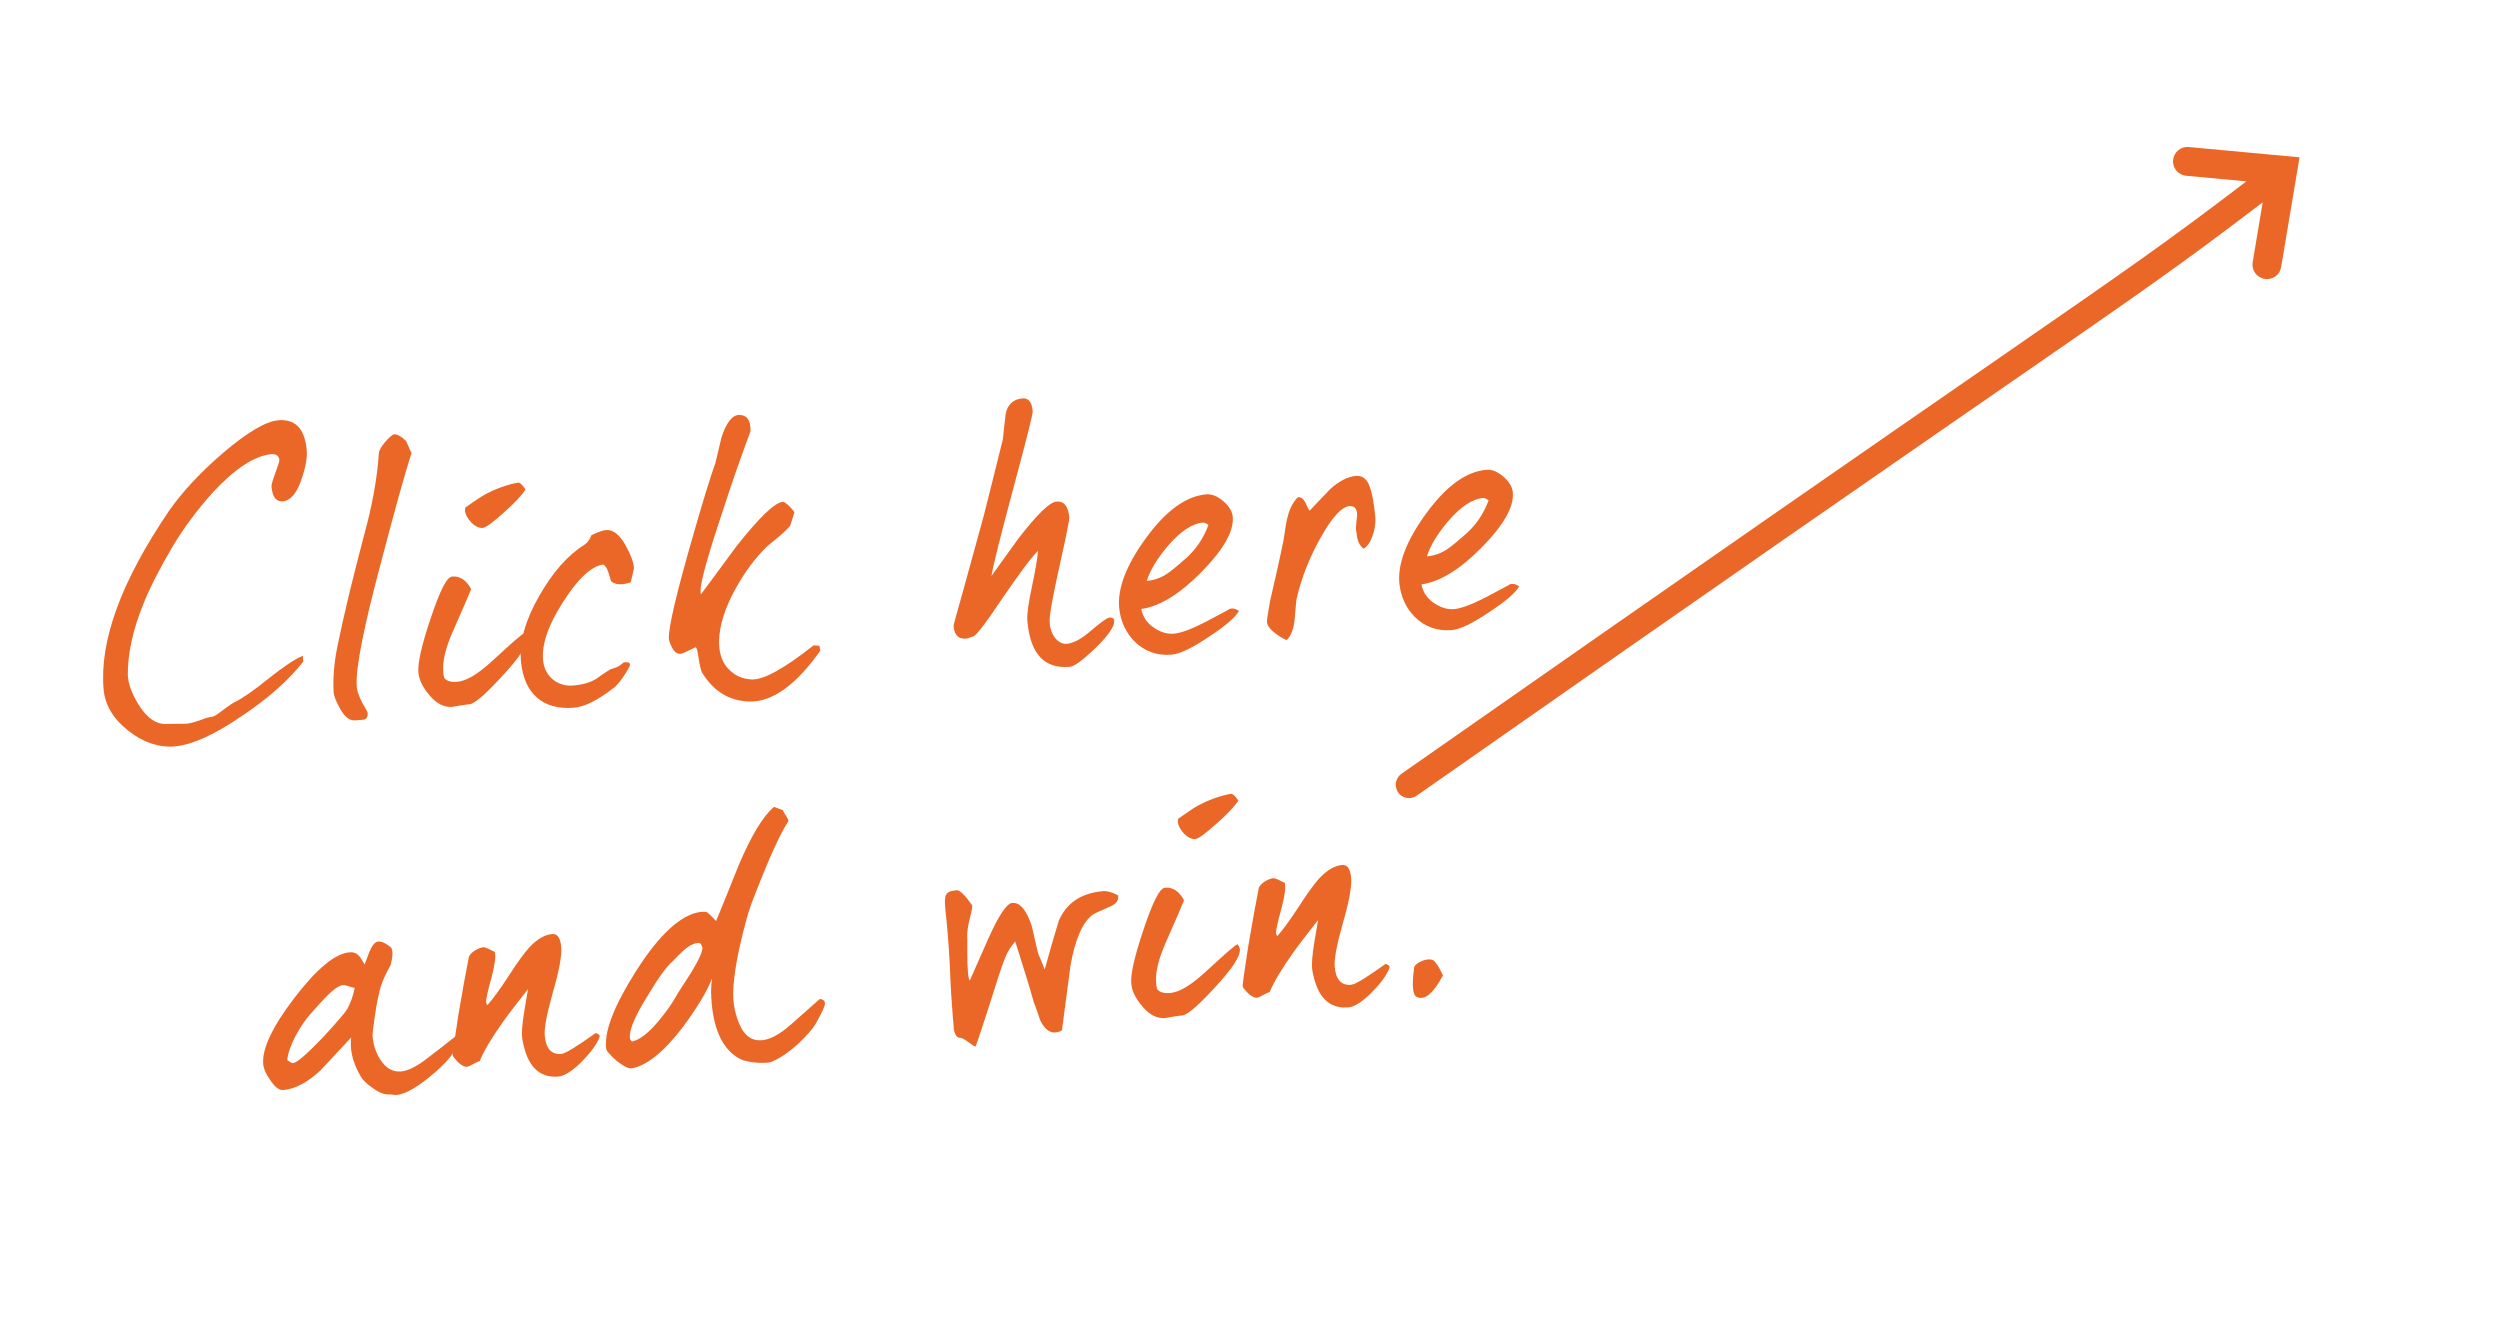 <?xml version="1.0" encoding="utf-8"?>
<!-- Generator: Adobe Illustrator 23.0.2, SVG Export Plug-In . SVG Version: 6.00 Build 0)  -->
<svg xmlns="http://www.w3.org/2000/svg" xmlns:xlink="http://www.w3.org/1999/xlink" version="1.1" id="Laag_1" x="0px" y="0px" viewBox="0 0 187.2 99.44" style="enable-background:new 0 0 187.2 99.44;" xml:space="preserve" width="187.2" height="99.44">
<style type="text/css">
	.st0{fill:#EB6727;}
</style>
<path class="st0" d="M163.9,11.01c-0.6-0.06-1.12,0.38-1.18,0.97s0.38,1.12,0.97,1.18l4.52,0.42c-5.99,4.57-8.72,6.46-19.11,13.64  c-8.42,5.82-21.13,14.61-44.16,30.72c-0.45,0.32-0.56,0.94-0.25,1.39c0.19,0.28,0.5,0.43,0.82,0.43c0.2,0,0.4-0.06,0.57-0.18  c23.02-16.12,35.73-24.9,44.15-30.72c10.44-7.21,13.17-9.11,19.2-13.71l-0.75,4.49c-0.1,0.59,0.3,1.15,0.89,1.24  c0.06,0.01,0.12,0.02,0.18,0.02c0.52,0,0.98-0.37,1.06-0.9l1.38-8.22L163.9,11.01z"/>
<g>
	<path class="st0" d="M12.63,38.29c1.02-1.46,2.37-2.92,4.09-4.39c1.8-1.53,3.18-2.35,4.12-2.43c1.28-0.11,1.99,0.64,2.13,2.25   c0.04,0.5-0.06,1.18-0.35,2.04c-0.35,1.12-0.83,1.72-1.44,1.78c-0.5,0.04-0.78-0.32-0.85-1.1c-0.01-0.11,0.07-0.45,0.28-1   c0.2-0.55,0.31-0.89,0.31-0.98c-0.03-0.33-0.24-0.48-0.6-0.45c-1.25,0.11-2.73,1.08-4.39,2.87c-1.15,1.28-2.12,2.59-2.93,3.92   c-1.05,1.77-1.79,3.23-2.25,4.39c-0.78,1.91-1.19,3.71-1.18,5.36c0.03,0.64,0.29,1.37,0.81,2.22c0.65,1.03,1.36,1.5,2.14,1.44   c0.08-0.01,0.34,0,0.73-0.01c0.42-0.01,0.67,0,0.75-0.01c0.19-0.02,0.52-0.1,0.96-0.25c0.43-0.18,0.76-0.26,0.98-0.28   c0.08-0.01,0.35-0.17,0.74-0.48c0.42-0.32,0.71-0.51,0.9-0.61c0.56-0.27,1.41-0.85,2.53-1.76c1.07-0.85,1.92-1.43,2.56-1.71   l0.04,0.44c-1.06,1.35-2.56,2.71-4.54,4.03c-2.08,1.44-3.78,2.2-5.08,2.32c-1.19,0.1-2.38-0.3-3.49-1.18   c-1.11-0.88-1.73-1.89-1.84-3.08C7.44,48.01,9.06,43.56,12.63,38.29z"/>
	<path class="st0" d="M30.81,33.93c-0.48,1.5-1.25,4.25-2.3,8.26c-1.26,4.73-1.87,7.77-1.8,9.11c0,0.39,0.16,0.82,0.42,1.33   c0.3,0.51,0.43,0.75,0.4,0.78c0.03,0.31-0.12,0.49-0.43,0.49l-0.5,0.04c-0.44,0.04-0.84-0.29-1.21-1.01   c-0.27-0.51-0.42-0.92-0.41-1.17c-0.05-0.89,0.02-1.96,0.25-3.18c0.49-2.45,1.19-5.31,2.05-8.57c0.57-2.09,0.96-4.11,1.09-6.08   c0.01-0.2,0.18-0.49,0.48-0.85c0.33-0.36,0.54-0.55,0.68-0.56c0.25,0,0.55,0.18,0.88,0.51L30.81,33.93z"/>
	<path class="st0" d="M37.61,50.62c-1.25,1.37-2.08,2.08-2.47,2.12c-0.08,0.01-0.28,0.02-0.64,0.08c-0.33,0.06-0.55,0.1-0.63,0.11   c-0.58,0.05-1.14-0.21-1.66-0.81c-0.53-0.6-0.83-1.19-0.88-1.77c-0.06-0.7,0.24-2.04,0.91-4.02c0.69-2.07,1.21-3.13,1.62-3.16   c0.58-0.05,1.06,0.27,1.42,0.94c-0.07,0.2-0.53,1.28-1.37,3.17c-0.54,1.22-0.78,2.22-0.72,3c0.01,0.17,0.03,0.33,0.07,0.47   c0.16,0.24,0.51,0.35,1,0.3c0.69-0.06,1.6-0.62,2.71-1.66c1.32-1.21,2.07-1.89,2.31-1.99c0,0.03,0.16,0.18,0.17,0.38   C39.51,48.3,38.89,49.25,37.61,50.62z M37.72,38.39c-0.83,0.74-1.36,1.13-1.58,1.14c-0.58,0.05-1.27-0.73-1.32-1.28   c-0.01-0.11,0.01-0.2,0.03-0.25c0.34-0.23,0.68-0.48,1.03-0.71c1.4-0.91,2.89-1.15,2.92-1.15c0.14-0.01,0.32,0.17,0.55,0.51   C39.09,37.07,38.55,37.65,37.72,38.39z"/>
	<path class="st0" d="M47.23,43.6c-0.62,0.22-1.13,0.21-1.46-0.07c-0.03-0.02-0.08-0.25-0.19-0.6c-0.12-0.38-0.25-0.59-0.42-0.66   c-0.88,0.13-1.89,1.06-3,2.81c-1.11,1.72-1.62,3.19-1.49,4.41c0.12,1.11,1.04,1.95,2.26,1.84c0.72-0.06,1.29-0.23,1.75-0.52   c0.24-0.19,0.58-0.41,1-0.68c0.82-0.27,0.6-0.22,1.04-0.54c0.23,0.01,0.44-0.04,0.46,0.18c0,0.06-0.11,0.29-0.36,0.68   c-0.27,0.44-0.55,0.77-0.78,0.99c-1.23,0.97-2.25,1.48-3.03,1.55c-2.36,0.21-3.79-1.07-4-3.48c-0.13-1.47,0.34-3.11,1.39-4.93   c1-1.74,2.11-3.01,3.36-3.79c0.24-0.16,0.41-0.4,0.53-0.72c0.51-0.24,0.86-0.36,1.09-0.38c0.53-0.05,1.04,0.36,1.5,1.21   c0.36,0.64,0.55,1.18,0.59,1.6C47.48,42.54,47.4,42.89,47.23,43.6z"/>
	<path class="st0" d="M56.12,52.53c-1.49-0.04-2.67-0.74-3.54-2.15c-0.09-0.13-0.18-0.52-0.27-1.12c-0.07-0.52-0.15-0.77-0.21-0.79   c-0.06,0-0.24,0.11-0.59,0.27c-0.32,0.17-0.54,0.24-0.62,0.22c-0.22-0.01-0.44-0.19-0.61-0.56c-0.14-0.3-0.21-0.51-0.2-0.65   c0.01-0.9,0.56-3.24,1.63-6.99c0.88-3.1,1.51-5.14,1.87-6.12c0.14-0.6,0.29-1.23,0.43-1.83c0.37-1.18,0.83-1.75,1.36-1.74   c0.56,0.01,0.85,0.4,0.83,1.21c-0.75,2.02-1.37,3.81-1.88,5.37c-1.24,3.69-1.86,5.87-1.86,6.54c-0.01,0.17,0,0.28,0.03,0.31   c0.87-1.19,1.78-2.39,2.65-3.59c1.76-2.22,2.92-3.33,3.51-3.33c0.09,0.02,0.26,0.12,0.48,0.35c0.22,0.23,0.34,0.36,0.35,0.45   c-0.06,0.23-0.18,0.55-0.31,0.98c-0.18,0.21-0.43,0.48-0.82,0.8c-0.52,0.44-0.83,0.69-0.94,0.78c-0.85,0.83-1.63,1.88-2.3,3.08   c-0.82,1.47-1.24,2.79-1.27,4c0,0.95,0.26,1.69,0.83,2.19c0.46,0.44,1.01,0.64,1.65,0.67c0.9,0.01,2.42-0.83,4.59-2.55   c0.14,0.01,0.28,0,0.42,0.02c0.03,0,0.07,0.14,0.09,0.38C59.6,51.3,57.83,52.57,56.12,52.53z"/>
	<path class="st0" d="M81.93,48.62c-0.88,0.83-1.48,1.28-1.82,1.31c-1.92,0.17-2.97-0.97-3.18-3.44c-0.04-0.42,0.06-1.24,0.32-2.46   c0.3-1.4,0.44-2.3,0.48-2.78c-0.49,0.46-1.42,1.72-2.78,3.71c-1.19,1.78-1.89,2.68-2.08,2.7c-0.14,0.01-0.32,0.14-0.52,0.16   c-0.58,0.05-0.89-0.26-0.95-0.95c0-0.06,0.29-1.12,0.87-3.18c0.7-2.52,1.14-4.18,1.38-5.02c0.4-1.54,0.87-3.49,1.45-5.8   c0.06-0.59,0.12-1.21,0.2-1.84c0.13-0.74,0.57-1.14,1.27-1.2c0.44-0.04,0.7,0.27,0.76,0.97c0.02,0.19-0.46,2.06-1.41,5.61   c-1.01,3.75-1.57,6.01-1.68,6.72c0.67-0.92,1.32-1.85,2-2.78c1.41-1.83,2.36-2.75,2.86-2.79c0.58-0.05,0.9,0.34,0.97,1.2   c0.01,0.14-0.22,1.33-0.72,3.56c-0.5,2.28-0.77,3.68-0.75,4.18c0,1.01,0.63,1.76,1.27,1.71c0.53-0.05,1.14-0.38,1.84-1   c0.73-0.62,1.18-0.94,1.34-0.96c0.31-0.03,0.43,0.1,0.37,0.42C83.31,47.13,82.8,47.79,81.93,48.62z"/>
	<path class="st0" d="M90,42.8c-1.62,1.65-3.13,2.6-4.54,2.8c0.11,0.61,0.46,1.11,1.05,1.47c0.47,0.29,0.93,0.42,1.4,0.38   c0.53-0.05,1.31-0.34,2.36-0.88c1.2-0.64,1.79-0.94,1.79-0.97c0.25-0.08,0.5-0.02,0.71,0.16c-0.27,0.47-1.02,1.12-2.26,1.93   c-1.24,0.83-2.15,1.28-2.79,1.33c-1.08,0.09-2.01-0.24-2.77-0.99c-0.65-0.67-1.03-1.48-1.14-2.45c-0.16-1.47,0.5-3.23,2-5.29   c1.5-2.06,3-3.14,4.5-3.27c0.42-0.04,0.82,0.12,1.28,0.5c0.45,0.38,0.68,0.78,0.72,1.2C92.39,39.79,91.62,41.14,90,42.8z    M90.07,39.13c-0.8,0.07-1.68,0.65-2.64,1.77c-0.81,0.97-1.32,1.82-1.56,2.6c0.56-0.05,1.07-0.23,1.55-0.56   c0.24-0.16,0.71-0.54,1.41-1.16c0.73-0.65,1.27-1.45,1.66-2.47C90.33,39.19,90.18,39.12,90.07,39.13z"/>
	<path class="st0" d="M102.79,40.08c-0.18,0.52-0.4,0.85-0.69,1.01c-0.49-0.43-0.46-0.83-0.53-1.24c-0.11-0.3,0.07-1.15,0.05-1.38   c-0.04-0.42-0.22-0.6-0.58-0.57c-0.58,0.05-1.3,0.84-2.14,2.34c-0.85,1.5-1.47,3.07-1.83,4.69c-0.04,0.53-0.1,1.04-0.14,1.58   c-0.08,0.65-0.29,1.14-0.58,1.42c-0.23-0.09-0.5-0.24-0.79-0.46c-0.45-0.32-0.67-0.64-0.69-0.89c-0.01-0.11,0.06-0.62,0.23-1.56   c0.28-1.23,0.63-2.71,1-4.51c0.14-0.99,0.25-1.62,0.34-1.9c0.15-0.57,0.41-1.04,0.75-1.38c0.22-0.02,0.4,0.11,0.54,0.37   c0.17,0.38,0.28,0.59,0.34,0.64c0.49-0.52,1-1.07,1.51-1.59c0.67-0.62,1.32-0.95,1.93-1.01c0.42-0.04,0.71,0.13,0.94,0.53   c0.24,0.48,0.43,1.36,0.54,2.64C103,39.2,102.95,39.62,102.79,40.08z"/>
	<path class="st0" d="M110.98,40.96c-1.62,1.65-3.13,2.6-4.54,2.8c0.11,0.61,0.46,1.11,1.05,1.47c0.47,0.29,0.93,0.42,1.4,0.38   c0.53-0.05,1.31-0.34,2.36-0.88c1.2-0.64,1.79-0.94,1.79-0.97c0.25-0.08,0.5-0.02,0.71,0.16c-0.27,0.47-1.02,1.12-2.26,1.93   c-1.24,0.83-2.15,1.28-2.79,1.33c-1.08,0.09-2.01-0.24-2.77-0.99c-0.65-0.67-1.02-1.48-1.14-2.45c-0.16-1.47,0.5-3.23,2-5.29   c1.5-2.06,3-3.14,4.5-3.27c0.42-0.04,0.82,0.12,1.27,0.5c0.45,0.38,0.68,0.78,0.72,1.2C113.37,37.95,112.6,39.31,110.98,40.96z    M111.05,37.29c-0.81,0.07-1.68,0.65-2.64,1.77c-0.81,0.97-1.32,1.82-1.56,2.6c0.55-0.05,1.07-0.23,1.55-0.56   c0.24-0.16,0.71-0.54,1.41-1.16c0.73-0.65,1.27-1.45,1.66-2.47C111.31,37.35,111.16,37.28,111.05,37.29z"/>
</g>
<g>
	<path class="st0" d="M34.47,77.57c-0.05,0.76-0.69,1.68-1.91,2.74c-1.22,1.06-2.18,1.62-2.87,1.68c-0.19,0.02-0.34-0.05-0.54-0.04   c-0.33,0.03-0.77-0.13-1.27-0.5c-0.45-0.32-0.72-0.58-0.85-0.82c-0.43-0.72-0.69-1.45-0.75-2.17c-0.02-0.25-0.02-0.53,0.02-0.78   l-2.3,2.47c-0.96,0.89-1.89,1.4-2.78,1.47c-0.31,0.03-0.64-0.22-0.99-0.75c-0.32-0.45-0.49-0.85-0.52-1.19   c-0.1-1.14,0.68-2.8,2.36-4.99s3.07-3.32,4.12-3.38c0.64-0.06,0.85,0.48,1.11,0.91c0.11-0.29,0.23-0.58,0.34-0.9   c0.21-0.52,0.43-0.79,0.68-0.82c0.25-0.02,0.57,0.12,0.96,0.45c0.16,0.21,0.14,0.66-0.03,1.32c-0.34,0.59-0.57,1.11-0.73,1.58   c-0.15,0.52-0.31,1.26-0.45,2.22c-0.12,0.85-0.19,1.36-0.17,1.55c0.06,0.64,0.25,1.21,0.57,1.71c0.42,0.66,0.92,0.95,1.56,0.9   c0.53-0.05,1.2-0.38,2.01-1.02c0.71-0.54,1.39-1.07,2.07-1.61L34.47,77.57z M25.69,73.76c-0.31,0.03-0.75,0.34-1.32,0.93   c-0.33,0.36-0.69,0.73-1.02,1.12c-0.41,0.43-0.81,1.02-1.22,1.76c-0.38,0.73-0.58,1.34-0.62,1.82c0.08-0.01,0.24,0.23,0.44,0.21   c0.31-0.03,1.03-0.68,2.24-1.93c1.07-1.16,1.68-1.88,1.83-2.14c0.26-0.5,0.44-1.02,0.54-1.56C26.4,73.97,25.88,73.74,25.69,73.76z"/>
	<path class="st0" d="M39.27,75.64c0.18-1.11,0.28-1.62,0.28-1.59c-0.78,0.99-1.41,1.8-1.88,2.46c-0.87,1.22-1.46,2.22-1.75,2.95   c-0.2,0.02-0.75,0.4-0.94,0.42c-0.19,0.02-0.43-0.1-0.7-0.36c-0.25-0.26-0.37-0.41-0.38-0.5c-0.01-0.14,0.13-1.1,0.41-2.94   c0.31-1.85,0.58-3.32,0.79-4.38c0.08-0.37,0.72-0.73,1.08-0.77c0.08-0.01,0.23,0.04,0.43,0.13c0.26,0.14,0.41,0.21,0.44,0.21   c0.09,0.36,0,1.01-0.25,1.95c-0.28,1-0.42,1.63-0.4,1.83c0.01,0.08,0.04,0.16,0.1,0.21c0.38-0.42,0.91-1.14,1.57-2.15   c0.66-1.04,1.19-1.75,1.55-2.15c0.59-0.64,1.17-0.97,1.73-1.02c0.39-0.03,0.61,0.28,0.67,0.95c0.06,0.67-0.15,1.8-0.62,3.41   c-0.45,1.61-0.66,2.69-0.61,3.24c0.08,0.97,0.49,1.44,1.24,1.38c0.3-0.03,1.15-0.55,2.58-1.57c0.12,0.07,0.35,0.11,0.28,0.31   c-0.2,0.55-0.68,1.18-1.37,1.88c-0.7,0.68-1.25,1.03-1.7,1.07c-1.47,0.13-2.36-0.8-2.7-2.76C39.04,77.45,39.09,76.72,39.27,75.64z"/>
	<path class="st0" d="M61.77,75.13c0.02,0.19-0.22,0.69-0.7,1.54c-0.22,0.38-0.68,0.9-1.32,1.51c-0.73,0.65-1.36,1.07-1.93,1.31   c-0.24,0.11-0.63,0.11-1.17,0.08c-0.53-0.04-0.94-0.14-1.2-0.26c-1.26-0.64-1.97-2.07-2.16-4.2c-0.06-0.67-0.06-1.28,0.03-1.85   c-0.39,1.01-1.15,2.25-2.22,3.69c-1.43,1.86-2.71,2.87-3.82,3.05c-0.25,0.02-0.6-0.17-1.11-0.57c-0.49-0.43-0.73-0.72-0.77-0.85   c-0.2-1.27,0.56-3.24,2.23-5.87c1.75-2.75,3.35-4.21,4.79-4.42c0.31-0.03,0.47-0.01,0.5,0.01c0.06,0.02,0.3,0.23,0.7,0.67   c0.58-1.39,1.13-2.78,1.68-4.15c0.95-2.24,1.83-3.71,2.66-4.4c0.29,0.12,0.52,0.18,0.67,0.25c0.01,0.14,0.39,0.61,0.4,0.75   c0,0.03,0.01,0.08-0.02,0.11c-0.54,0.8-1.39,2.64-2.51,5.53c-0.44,1.07-0.8,2.39-1.14,3.96c-0.4,1.85-0.53,3.21-0.42,4.09   c0.08,0.64,0.24,1.15,0.42,1.56c0.35,0.84,0.86,1.24,1.56,1.23c0.64,0,1.42-0.4,2.3-1.18l2.1-1.86c0.08-0.09,0.19-0.07,0.4,0.08   C61.76,75.02,61.76,75.07,61.77,75.13z M52.39,70.61c-0.34-0.03-0.71,0.15-1.13,0.49c-0.31,0.28-0.62,0.59-0.9,0.89   c-0.44,0.37-1.07,1.24-1.9,2.63c-0.96,1.54-1.37,2.58-1.29,3.11c0.01,0.11,0.07,0.19,0.16,0.26c0.58-0.13,1.23-0.64,1.96-1.51   c0.58-0.69,1.08-1.38,1.47-2.11c0.34-0.53,0.69-1.07,1.01-1.57c0.59-0.97,0.87-1.61,0.82-1.86C52.55,70.79,52.48,70.68,52.39,70.61   z"/>
	<path class="st0" d="M83.11,67.89c-0.73,0.31-1.18,0.52-1.32,0.62c-0.76,0.6-1.29,1.88-1.63,3.78c-0.22,1.61-0.42,3.22-0.64,4.84   c-0.08,0.09-0.24,0.16-0.49,0.18c-0.44,0.04-0.83-0.26-1.15-0.94c-0.15-0.46-0.3-0.9-0.48-1.36c-0.28-1.01-0.75-2.54-1.38-4.52   c-0.33,0.39-0.6,0.81-0.76,1.24c-0.21,0.49-0.63,1.79-1.28,3.86c-0.59,1.84-0.91,2.76-0.93,2.77c-0.08,0.01-0.26-0.12-0.56-0.34   c-0.3-0.22-0.5-0.32-0.59-0.31c-0.22,0.02-0.38-0.19-0.47-0.6l-0.09-1.08c-0.07-0.83-0.16-2.11-0.22-3.81   c-0.08-1.5-0.19-2.86-0.33-4.11c-0.1-1.11-0.04-1.37,0.85-1.45c0.22-0.02,0.62,0.37,1.16,1.13c0.04,0.44-0.45,1.58-0.37,2.49   c0-0.03,0,0.31,0,1.01c0,0.67,0.02,1.17,0.05,1.53c0.03,0.36,0.08,0.55,0.14,0.6c0,0,0.47-1.05,1.4-3.17   c0.77-1.72,1.37-2.61,1.78-2.64c0.58-0.05,1.08,0.55,1.47,1.77c0.14,0.66,0.31,1.32,0.46,2c0.1,0.24,0.28,0.65,0.5,1.21   c0.34-1.23,0.68-2.44,1.05-3.64c0.58-1.34,1.67-2.07,3.3-2.22c0.31-0.03,0.71,0.08,1.15,0.32C83.77,67.42,83.57,67.71,83.11,67.89z   "/>
	<path class="st0" d="M90.99,73.92c-1.25,1.37-2.08,2.08-2.47,2.12c-0.08,0.01-0.28,0.02-0.64,0.08c-0.33,0.06-0.55,0.1-0.63,0.11   c-0.58,0.05-1.14-0.21-1.66-0.81c-0.53-0.6-0.83-1.19-0.88-1.77c-0.06-0.69,0.24-2.04,0.91-4.02c0.69-2.07,1.21-3.13,1.62-3.16   c0.58-0.05,1.06,0.27,1.42,0.94c-0.07,0.2-0.53,1.28-1.37,3.17c-0.54,1.22-0.78,2.22-0.72,3c0.01,0.17,0.03,0.33,0.07,0.47   c0.16,0.24,0.51,0.35,1.01,0.3c0.69-0.06,1.6-0.62,2.71-1.66c1.32-1.21,2.07-1.89,2.31-1.99c0,0.03,0.16,0.18,0.17,0.38   C92.89,71.6,92.27,72.54,90.99,73.92z M91.09,61.68c-0.83,0.74-1.36,1.13-1.58,1.15c-0.58,0.05-1.27-0.73-1.31-1.28   c-0.01-0.11,0.01-0.2,0.03-0.25c0.34-0.23,0.69-0.48,1.03-0.71c1.4-0.91,2.89-1.15,2.92-1.15c0.14-0.01,0.32,0.17,0.55,0.51   C92.46,60.36,91.93,60.94,91.09,61.68z"/>
	<path class="st0" d="M98.43,70.47c0.18-1.11,0.28-1.62,0.28-1.59c-0.78,0.99-1.41,1.8-1.88,2.46c-0.87,1.22-1.46,2.22-1.76,2.95   c-0.19,0.02-0.75,0.4-0.94,0.42c-0.2,0.02-0.43-0.1-0.7-0.36c-0.25-0.26-0.37-0.42-0.38-0.5c-0.01-0.14,0.13-1.1,0.41-2.94   c0.31-1.84,0.58-3.32,0.79-4.38c0.08-0.37,0.72-0.73,1.08-0.77c0.08-0.01,0.23,0.04,0.43,0.13c0.26,0.14,0.41,0.21,0.44,0.21   c0.09,0.36,0,1.01-0.25,1.95c-0.28,1-0.42,1.63-0.4,1.83c0.01,0.08,0.04,0.16,0.1,0.21c0.38-0.42,0.91-1.14,1.57-2.15   c0.67-1.04,1.19-1.75,1.55-2.15c0.59-0.64,1.17-0.97,1.73-1.02c0.39-0.03,0.61,0.28,0.67,0.95c0.06,0.67-0.15,1.8-0.62,3.41   c-0.45,1.61-0.66,2.69-0.61,3.24c0.08,0.97,0.49,1.44,1.24,1.37c0.31-0.03,1.16-0.55,2.58-1.57c0.12,0.07,0.34,0.11,0.28,0.31   c-0.2,0.55-0.68,1.18-1.37,1.88c-0.7,0.68-1.25,1.03-1.7,1.07c-1.47,0.13-2.36-0.8-2.7-2.76C98.2,72.28,98.25,71.55,98.43,70.47z"/>
	<path class="st0" d="M106.07,74.64c-0.29-0.14-0.36-0.89-0.17-2.25c0.17-0.32,0.97-0.7,1.41-0.49c0.18,0.1,0.43,0.47,0.74,1.14   C107.31,74.42,106.65,74.95,106.07,74.64z"/>
</g>
</svg>

